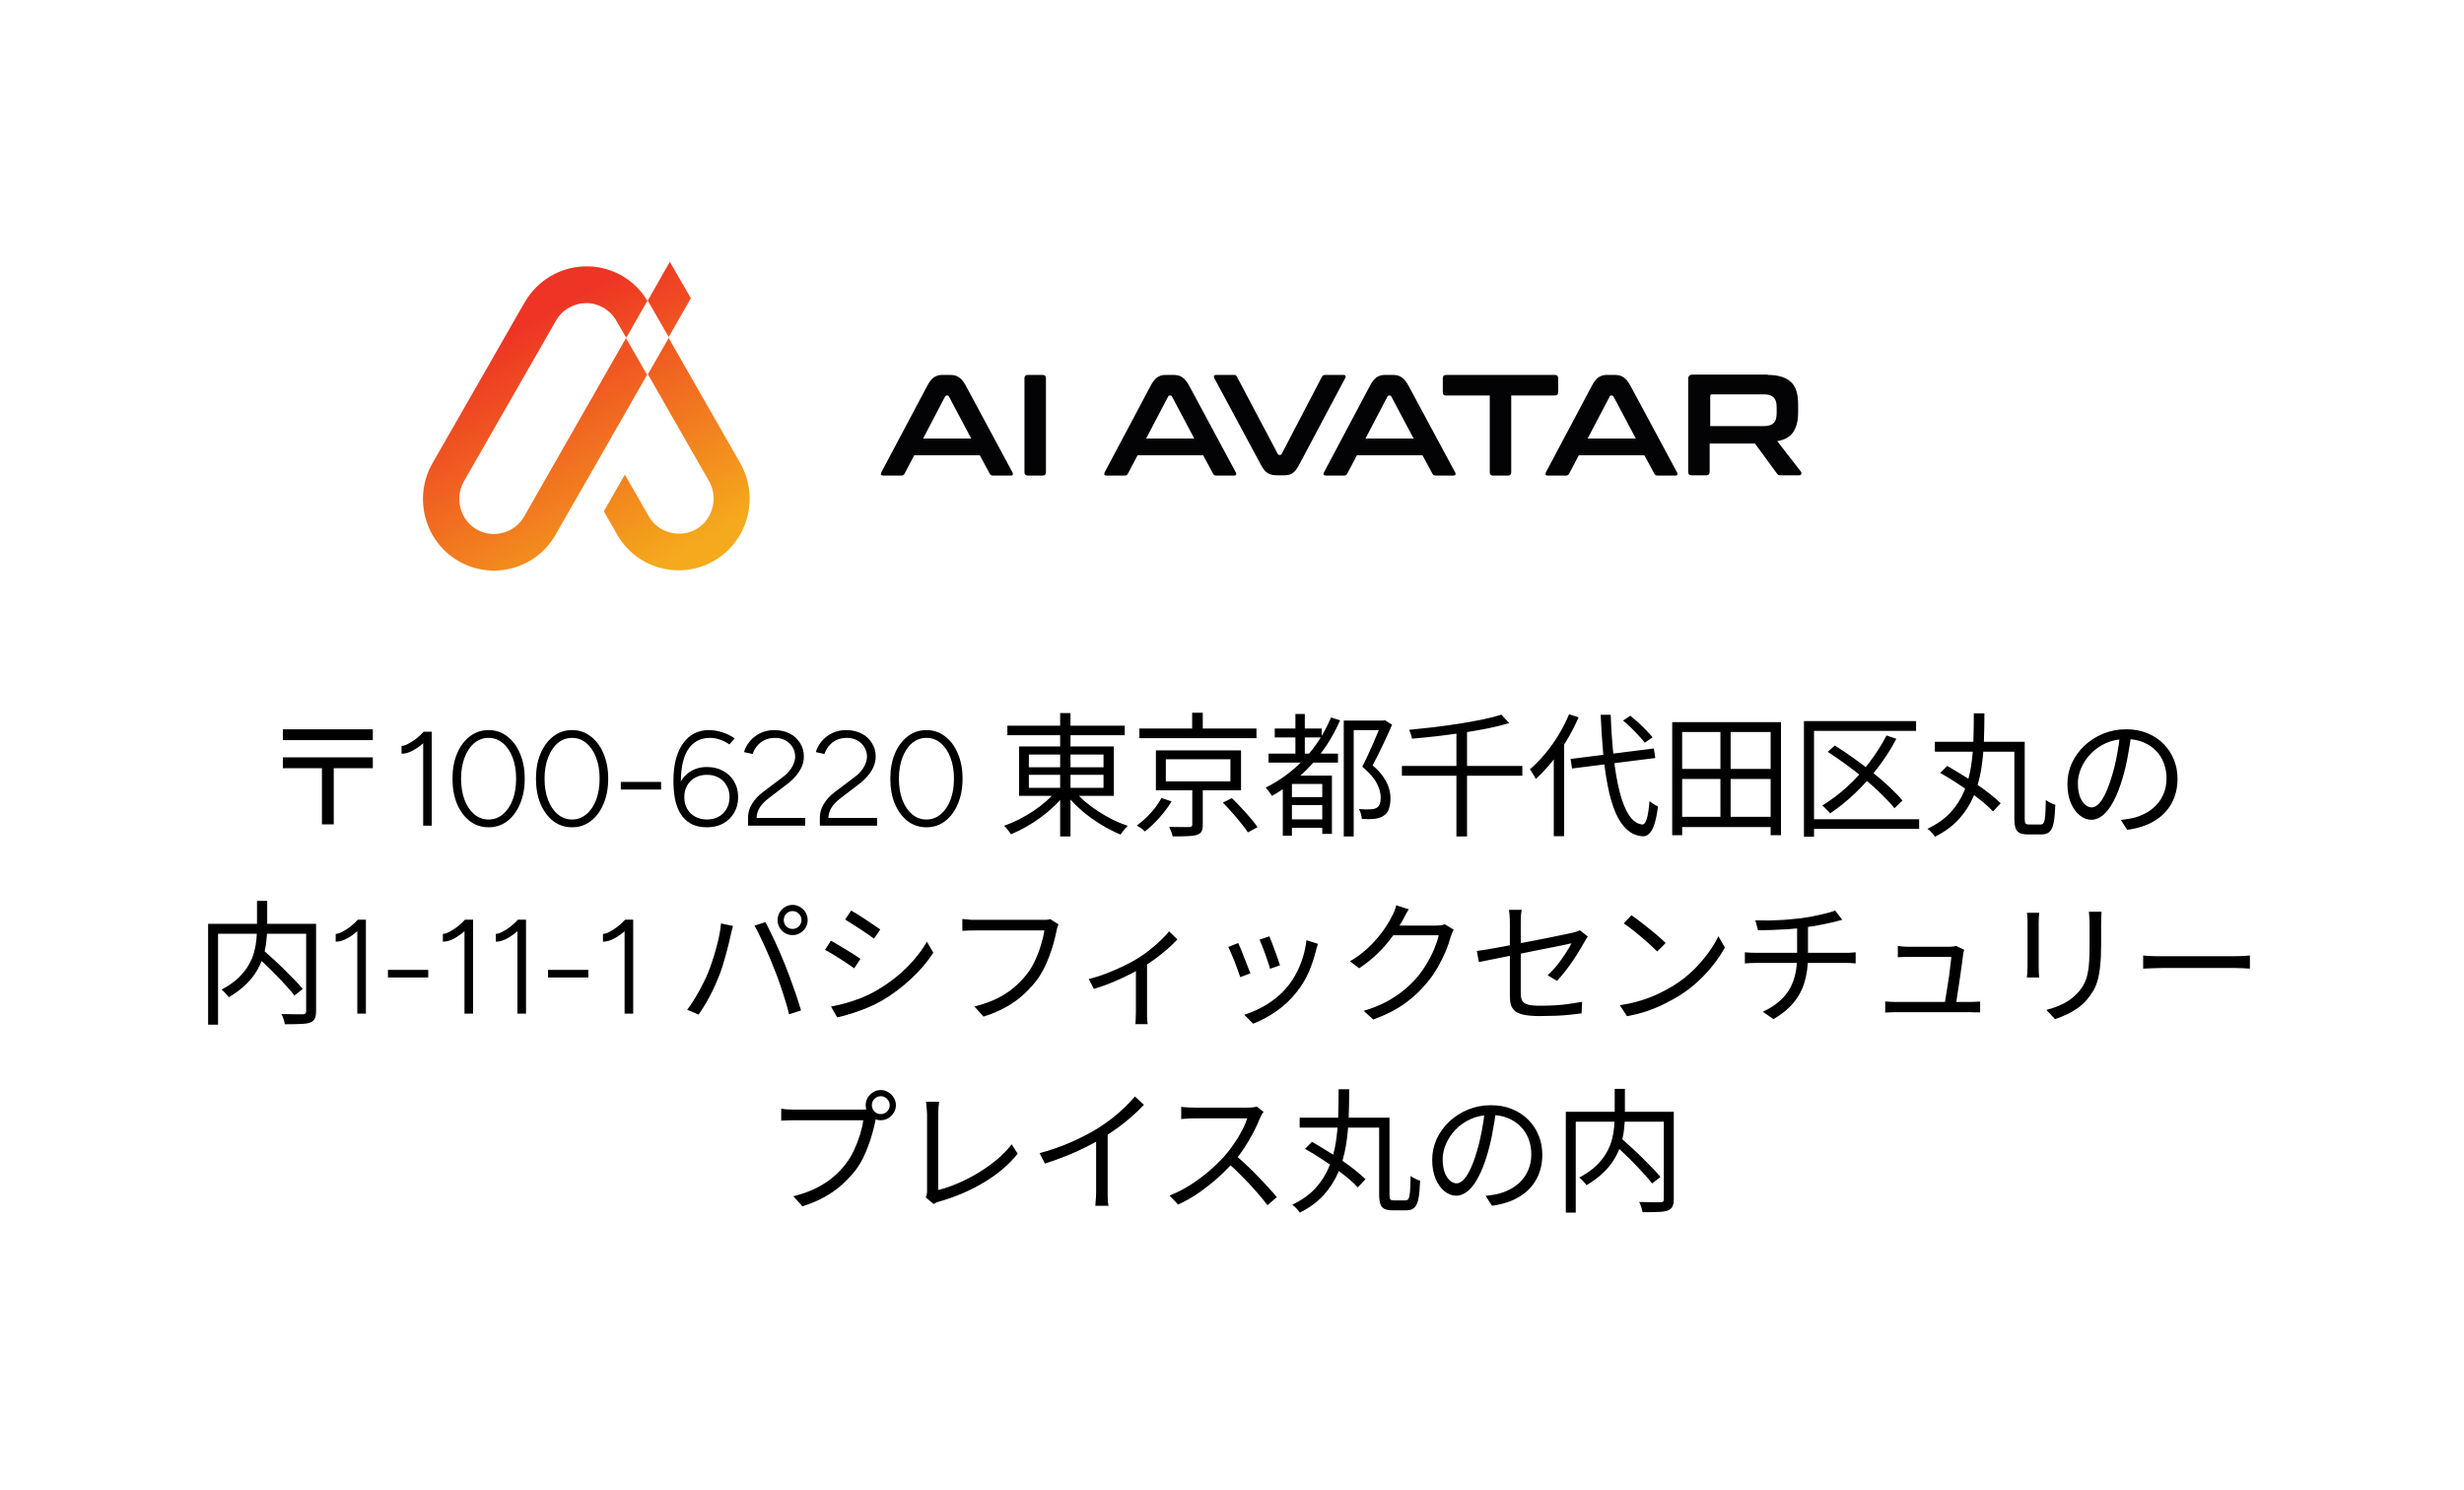 <svg width="367" height="222" viewBox="0 0 367 222" fill="none" xmlns="http://www.w3.org/2000/svg">
<g filter="url(#filter0_d_7058_5310)">
<rect x="15" y="15" width="337" height="192" rx="14.186" fill="white"/>
</g>
<path d="M55.53 108.64V110.26H42.13V108.64H55.53ZM55.53 112.82V114.44H49.71V122.8H47.95V114.44H42.13V112.82H55.53ZM63.03 123V109.68L63.11 109H64.31V123H63.03ZM59.81 112.28V111.12C60.064 111.12 60.384 111.02 60.77 110.82C61.17 110.62 61.577 110.36 61.99 110.04C62.417 109.707 62.79 109.36 63.11 109L63.89 109.94C63.464 110.367 63.017 110.76 62.55 111.12C62.097 111.467 61.637 111.747 61.17 111.96C60.717 112.173 60.264 112.28 59.81 112.28ZM72.774 123.24C71.721 123.24 70.788 122.933 69.974 122.32C69.174 121.693 68.541 120.84 68.074 119.76C67.621 118.667 67.394 117.413 67.394 116C67.394 114.587 67.621 113.34 68.074 112.26C68.541 111.167 69.174 110.313 69.974 109.7C70.788 109.073 71.721 108.76 72.774 108.76C73.828 108.76 74.754 109.073 75.554 109.7C76.368 110.313 77.001 111.167 77.454 112.26C77.921 113.34 78.154 114.587 78.154 116C78.154 117.413 77.921 118.667 77.454 119.76C77.001 120.84 76.368 121.693 75.554 122.32C74.754 122.933 73.828 123.24 72.774 123.24ZM72.774 122.08C73.574 122.08 74.281 121.82 74.894 121.3C75.521 120.78 76.008 120.067 76.354 119.16C76.701 118.24 76.874 117.187 76.874 116C76.874 114.813 76.701 113.767 76.354 112.86C76.008 111.94 75.521 111.22 74.894 110.7C74.281 110.18 73.574 109.92 72.774 109.92C71.974 109.92 71.261 110.18 70.634 110.7C70.021 111.22 69.541 111.94 69.194 112.86C68.848 113.767 68.674 114.813 68.674 116C68.674 117.187 68.848 118.24 69.194 119.16C69.541 120.067 70.021 120.78 70.634 121.3C71.261 121.82 71.974 122.08 72.774 122.08ZM85.209 123.24C84.156 123.24 83.222 122.933 82.409 122.32C81.609 121.693 80.976 120.84 80.509 119.76C80.056 118.667 79.829 117.413 79.829 116C79.829 114.587 80.056 113.34 80.509 112.26C80.976 111.167 81.609 110.313 82.409 109.7C83.222 109.073 84.156 108.76 85.209 108.76C86.262 108.76 87.189 109.073 87.989 109.7C88.802 110.313 89.436 111.167 89.889 112.26C90.356 113.34 90.589 114.587 90.589 116C90.589 117.413 90.356 118.667 89.889 119.76C89.436 120.84 88.802 121.693 87.989 122.32C87.189 122.933 86.262 123.24 85.209 123.24ZM85.209 122.08C86.009 122.08 86.716 121.82 87.329 121.3C87.956 120.78 88.442 120.067 88.789 119.16C89.136 118.24 89.309 117.187 89.309 116C89.309 114.813 89.136 113.767 88.789 112.86C88.442 111.94 87.956 111.22 87.329 110.7C86.716 110.18 86.009 109.92 85.209 109.92C84.409 109.92 83.696 110.18 83.069 110.7C82.456 111.22 81.976 111.94 81.629 112.86C81.282 113.767 81.109 114.813 81.109 116C81.109 117.187 81.282 118.24 81.629 119.16C81.976 120.067 82.456 120.78 83.069 121.3C83.696 121.82 84.409 122.08 85.209 122.08ZM92.464 117.62V116.48H98.464V117.62H92.464ZM105.303 123.24C104.33 123.24 103.516 123.053 102.863 122.68C102.223 122.307 101.71 121.8 101.323 121.16C100.95 120.52 100.683 119.787 100.523 118.96C100.376 118.12 100.303 117.24 100.303 116.32C100.303 115.08 100.43 113.987 100.683 113.04C100.95 112.093 101.316 111.307 101.783 110.68C102.25 110.04 102.803 109.56 103.443 109.24C104.083 108.92 104.79 108.76 105.563 108.76C106.243 108.76 106.923 108.873 107.603 109.1C108.283 109.313 108.89 109.613 109.423 110L108.643 110.9C108.216 110.593 107.75 110.353 107.243 110.18C106.736 110.007 106.243 109.92 105.763 109.92C104.283 109.92 103.163 110.54 102.403 111.78C101.656 113.007 101.33 114.86 101.423 117.34L101.143 117C101.463 116.16 101.99 115.493 102.723 115C103.456 114.507 104.316 114.26 105.303 114.26C106.21 114.26 107.01 114.453 107.703 114.84C108.41 115.213 108.956 115.74 109.343 116.42C109.743 117.087 109.943 117.86 109.943 118.74C109.943 119.62 109.743 120.4 109.343 121.08C108.956 121.76 108.41 122.293 107.703 122.68C107.01 123.053 106.21 123.24 105.303 123.24ZM105.303 122.08C105.956 122.08 106.536 121.94 107.043 121.66C107.55 121.38 107.943 120.987 108.223 120.48C108.516 119.973 108.663 119.393 108.663 118.74C108.663 118.087 108.516 117.513 108.223 117.02C107.943 116.513 107.55 116.12 107.043 115.84C106.536 115.56 105.956 115.42 105.303 115.42C104.65 115.42 104.063 115.56 103.543 115.84C103.036 116.12 102.636 116.513 102.343 117.02C102.063 117.513 101.923 118.087 101.923 118.74C101.923 119.393 102.063 119.973 102.343 120.48C102.636 120.987 103.036 121.38 103.543 121.66C104.063 121.94 104.65 122.08 105.303 122.08ZM111.415 123V121.84C111.415 121.387 111.489 120.947 111.635 120.52C111.795 120.093 112.029 119.68 112.335 119.28C112.642 118.867 113.029 118.473 113.495 118.1L116.695 115.68C117.055 115.413 117.362 115.113 117.615 114.78C117.882 114.447 118.082 114.1 118.215 113.74C118.362 113.38 118.435 113.033 118.435 112.7C118.435 112.193 118.309 111.733 118.055 111.32C117.802 110.893 117.449 110.553 116.995 110.3C116.555 110.047 116.035 109.92 115.435 109.92C114.835 109.92 114.309 110.033 113.855 110.26C113.402 110.487 113.029 110.787 112.735 111.16C112.442 111.52 112.235 111.907 112.115 112.32L110.815 112.04C110.975 111.467 111.262 110.933 111.675 110.44C112.089 109.933 112.609 109.527 113.235 109.22C113.862 108.913 114.555 108.76 115.315 108.76C116.209 108.76 116.982 108.933 117.635 109.28C118.302 109.627 118.815 110.1 119.175 110.7C119.549 111.287 119.735 111.953 119.735 112.7C119.735 113.38 119.549 114.047 119.175 114.7C118.815 115.34 118.262 115.973 117.515 116.6L114.455 118.94C113.869 119.393 113.429 119.86 113.135 120.34C112.842 120.82 112.695 121.32 112.695 121.84H119.935V123H111.415ZM122.112 123V121.84C122.112 121.387 122.185 120.947 122.332 120.52C122.492 120.093 122.725 119.68 123.032 119.28C123.338 118.867 123.725 118.473 124.192 118.1L127.392 115.68C127.752 115.413 128.058 115.113 128.312 114.78C128.578 114.447 128.778 114.1 128.912 113.74C129.058 113.38 129.132 113.033 129.132 112.7C129.132 112.193 129.005 111.733 128.752 111.32C128.498 110.893 128.145 110.553 127.692 110.3C127.252 110.047 126.732 109.92 126.132 109.92C125.532 109.92 125.005 110.033 124.552 110.26C124.098 110.487 123.725 110.787 123.432 111.16C123.138 111.52 122.932 111.907 122.812 112.32L121.512 112.04C121.672 111.467 121.958 110.933 122.372 110.44C122.785 109.933 123.305 109.527 123.932 109.22C124.558 108.913 125.252 108.76 126.012 108.76C126.905 108.76 127.678 108.933 128.332 109.28C128.998 109.627 129.512 110.1 129.872 110.7C130.245 111.287 130.432 111.953 130.432 112.7C130.432 113.38 130.245 114.047 129.872 114.7C129.512 115.34 128.958 115.973 128.212 116.6L125.152 118.94C124.565 119.393 124.125 119.86 123.832 120.34C123.538 120.82 123.392 121.32 123.392 121.84H130.632V123H122.112ZM137.988 123.24C136.935 123.24 136.002 122.933 135.188 122.32C134.388 121.693 133.755 120.84 133.288 119.76C132.835 118.667 132.608 117.413 132.608 116C132.608 114.587 132.835 113.34 133.288 112.26C133.755 111.167 134.388 110.313 135.188 109.7C136.002 109.073 136.935 108.76 137.988 108.76C139.042 108.76 139.968 109.073 140.768 109.7C141.582 110.313 142.215 111.167 142.668 112.26C143.135 113.34 143.368 114.587 143.368 116C143.368 117.413 143.135 118.667 142.668 119.76C142.215 120.84 141.582 121.693 140.768 122.32C139.968 122.933 139.042 123.24 137.988 123.24ZM137.988 122.08C138.788 122.08 139.495 121.82 140.108 121.3C140.735 120.78 141.222 120.067 141.568 119.16C141.915 118.24 142.088 117.187 142.088 116C142.088 114.813 141.915 113.767 141.568 112.86C141.222 111.94 140.735 111.22 140.108 110.7C139.495 110.18 138.788 109.92 137.988 109.92C137.188 109.92 136.475 110.18 135.848 110.7C135.235 111.22 134.755 111.94 134.408 112.86C134.062 113.767 133.888 114.813 133.888 116C133.888 117.187 134.062 118.24 134.408 119.16C134.755 120.067 135.235 120.78 135.848 121.3C136.475 121.82 137.188 122.08 137.988 122.08ZM150.044 108.1H167.524V109.52H150.044V108.1ZM157.904 106.22H159.444V124.6H157.904V106.22ZM157.424 117.66L158.684 118.22C158.217 118.847 157.67 119.46 157.044 120.06C156.417 120.66 155.744 121.227 155.024 121.76C154.317 122.28 153.584 122.753 152.824 123.18C152.064 123.607 151.317 123.973 150.584 124.28C150.504 124.16 150.404 124.02 150.284 123.86C150.164 123.7 150.037 123.54 149.904 123.38C149.784 123.233 149.664 123.113 149.544 123.02C150.264 122.767 150.997 122.453 151.744 122.08C152.504 121.693 153.237 121.267 153.944 120.8C154.65 120.32 155.304 119.813 155.904 119.28C156.504 118.747 157.01 118.207 157.424 117.66ZM159.944 117.68C160.384 118.24 160.904 118.787 161.504 119.32C162.117 119.84 162.784 120.34 163.504 120.82C164.224 121.287 164.964 121.713 165.724 122.1C166.484 122.473 167.23 122.78 167.964 123.02C167.857 123.127 167.737 123.253 167.604 123.4C167.47 123.56 167.344 123.72 167.224 123.88C167.104 124.04 166.997 124.187 166.904 124.32C166.17 124.027 165.417 123.66 164.644 123.22C163.884 122.793 163.137 122.313 162.404 121.78C161.684 121.247 161.01 120.68 160.384 120.08C159.757 119.48 159.204 118.867 158.724 118.24L159.944 117.68ZM153.244 115.42V117.36H164.364V115.42H153.244ZM153.244 112.4V114.3H164.364V112.4H153.244ZM151.784 111.2H165.904V118.56H151.784V111.2ZM169.705 108.52H187.145V109.96H169.705V108.52ZM177.565 106.18H179.145V109.26H177.565V106.18ZM173.645 113.1V116.4H183.265V113.1H173.645ZM172.165 111.78H184.845V117.72H172.165V111.78ZM182.145 119.56L183.485 118.9C183.938 119.34 184.405 119.82 184.885 120.34C185.378 120.86 185.838 121.373 186.265 121.88C186.691 122.373 187.038 122.82 187.305 123.22L185.865 124C185.625 123.6 185.291 123.147 184.865 122.64C184.451 122.12 184.005 121.593 183.525 121.06C183.045 120.513 182.585 120.013 182.145 119.56ZM177.585 117.16H179.145V122.86C179.145 123.3 179.085 123.633 178.965 123.86C178.845 124.087 178.605 124.26 178.245 124.38C177.898 124.487 177.431 124.547 176.845 124.56C176.271 124.587 175.545 124.6 174.665 124.6C174.625 124.387 174.551 124.147 174.445 123.88C174.351 123.627 174.251 123.393 174.145 123.18C174.611 123.193 175.045 123.2 175.445 123.2C175.858 123.2 176.211 123.2 176.505 123.2C176.811 123.2 177.025 123.2 177.145 123.2C177.318 123.187 177.431 123.153 177.485 123.1C177.551 123.047 177.585 122.953 177.585 122.82V117.16ZM172.985 118.88L174.505 119.38C174.198 119.9 173.825 120.433 173.385 120.98C172.958 121.527 172.498 122.047 172.005 122.54C171.525 123.033 171.031 123.473 170.525 123.86C170.378 123.7 170.185 123.533 169.945 123.36C169.705 123.2 169.498 123.073 169.325 122.98C169.818 122.62 170.298 122.213 170.765 121.76C171.231 121.307 171.658 120.833 172.045 120.34C172.431 119.833 172.745 119.347 172.985 118.88ZM189.865 108.52H196.865V109.86H189.865V108.52ZM191.965 122.06H197.585V123.32H191.965V122.06ZM191.965 118.74H197.605V119.94H191.965V118.74ZM188.945 112.26H199.285V113.6H188.945V112.26ZM192.945 106.36H194.345V113.1H192.945V106.36ZM198.245 106.88L199.605 107.3C198.512 109.793 197.092 111.993 195.345 113.9C193.612 115.793 191.645 117.347 189.445 118.56C189.392 118.453 189.305 118.327 189.185 118.18C189.079 118.02 188.965 117.86 188.845 117.7C188.725 117.54 188.612 117.42 188.505 117.34C190.692 116.247 192.619 114.813 194.285 113.04C195.952 111.267 197.272 109.213 198.245 106.88ZM192.425 115.54H197.525V116.78H192.425V124.5H191.065V116.42L191.885 115.54H192.425ZM196.945 115.54H198.385V124.22H196.945V115.54ZM200.145 107.34H206.105V108.76H201.625V124.6H200.145V107.34ZM205.745 107.34H206.025L206.265 107.28L207.345 107.96C206.932 108.92 206.465 109.94 205.945 111.02C205.439 112.087 204.939 113.087 204.445 114.02C205.165 114.633 205.712 115.227 206.085 115.8C206.459 116.36 206.719 116.893 206.865 117.4C207.025 117.907 207.105 118.4 207.105 118.88C207.105 119.507 207.025 120.047 206.865 120.5C206.719 120.953 206.459 121.293 206.085 121.52C205.739 121.76 205.285 121.913 204.725 121.98C204.459 122.007 204.159 122.02 203.825 122.02C203.492 122.02 203.165 122.013 202.845 122C202.832 121.787 202.785 121.54 202.705 121.26C202.639 120.98 202.539 120.733 202.405 120.52C202.739 120.547 203.052 120.567 203.345 120.58C203.639 120.58 203.892 120.573 204.105 120.56C204.292 120.56 204.465 120.54 204.625 120.5C204.785 120.46 204.925 120.407 205.045 120.34C205.272 120.207 205.432 120 205.525 119.72C205.619 119.44 205.659 119.12 205.645 118.76C205.645 118.12 205.452 117.427 205.065 116.68C204.679 115.92 203.959 115.1 202.905 114.22C203.172 113.7 203.439 113.153 203.705 112.58C203.972 111.993 204.232 111.413 204.485 110.84C204.739 110.267 204.972 109.72 205.185 109.2C205.399 108.68 205.585 108.22 205.745 107.82V107.34ZM208.806 114.1H226.746V115.56H208.806V114.1ZM216.926 108.9H218.506V124.6H216.926V108.9ZM223.626 106.46L224.786 107.72C223.853 108 222.806 108.26 221.646 108.5C220.486 108.727 219.266 108.94 217.986 109.14C216.706 109.327 215.413 109.5 214.106 109.66C212.8 109.807 211.533 109.933 210.306 110.04C210.293 109.907 210.26 109.76 210.206 109.6C210.166 109.44 210.113 109.28 210.046 109.12C209.993 108.96 209.94 108.827 209.886 108.72C211.1 108.6 212.346 108.467 213.626 108.32C214.906 108.16 216.16 107.987 217.386 107.8C218.613 107.6 219.76 107.393 220.826 107.18C221.906 106.953 222.84 106.713 223.626 106.46ZM233.927 113.06L246.327 111.5L246.547 112.92L234.147 114.48L233.927 113.06ZM241.747 107.34L242.827 106.62C243.227 106.94 243.64 107.293 244.067 107.68C244.494 108.067 244.887 108.453 245.247 108.84C245.62 109.213 245.92 109.547 246.147 109.84L244.987 110.64C244.76 110.333 244.467 109.993 244.107 109.62C243.76 109.233 243.38 108.84 242.967 108.44C242.554 108.027 242.147 107.66 241.747 107.34ZM233.707 106.4L235.127 106.86C234.62 108.033 234.027 109.18 233.347 110.3C232.68 111.42 231.954 112.473 231.167 113.46C230.38 114.433 229.574 115.293 228.747 116.04C228.694 115.92 228.614 115.767 228.507 115.58C228.4 115.393 228.287 115.213 228.167 115.04C228.06 114.853 227.96 114.707 227.867 114.6C228.64 113.947 229.387 113.187 230.107 112.32C230.84 111.453 231.514 110.513 232.127 109.5C232.74 108.487 233.267 107.453 233.707 106.4ZM231.427 111.74L232.947 110.22L232.967 110.26V124.56H231.427V111.74ZM238.407 106.48H239.907C239.987 108.733 240.134 110.833 240.347 112.78C240.56 114.727 240.854 116.44 241.227 117.92C241.6 119.4 242.067 120.567 242.627 121.42C243.187 122.273 243.84 122.74 244.587 122.82C244.88 122.833 245.114 122.547 245.287 121.96C245.46 121.373 245.594 120.5 245.687 119.34C245.794 119.433 245.927 119.533 246.087 119.64C246.247 119.747 246.407 119.847 246.567 119.94C246.727 120.02 246.854 120.087 246.947 120.14C246.8 121.287 246.614 122.193 246.387 122.86C246.16 123.513 245.9 123.967 245.607 124.22C245.327 124.487 245.007 124.607 244.647 124.58C243.754 124.513 242.974 124.173 242.307 123.56C241.64 122.947 241.074 122.1 240.607 121.02C240.154 119.94 239.78 118.66 239.487 117.18C239.194 115.7 238.96 114.06 238.787 112.26C238.627 110.46 238.5 108.533 238.407 106.48ZM249.868 121.68H264.468V123.2H249.868V121.68ZM249.908 114.54H264.468V116.04H249.908V114.54ZM249.068 107.58H265.268V124.42H263.728V109.04H250.548V124.42H249.068V107.58ZM256.248 108.26H257.768V122.46H256.248V108.26ZM280.989 109.56L282.449 110.06C281.649 111.58 280.722 113.027 279.669 114.4C278.629 115.76 277.509 117.013 276.309 118.16C275.122 119.293 273.889 120.293 272.609 121.16C272.515 121.053 272.395 120.927 272.249 120.78C272.115 120.633 271.969 120.487 271.809 120.34C271.662 120.193 271.529 120.08 271.409 120C272.702 119.213 273.942 118.28 275.129 117.2C276.315 116.12 277.402 114.933 278.389 113.64C279.389 112.333 280.255 110.973 280.989 109.56ZM272.229 112L273.289 111.06C274.195 111.62 275.129 112.247 276.089 112.94C277.062 113.633 278.009 114.347 278.929 115.08C279.849 115.813 280.689 116.54 281.449 117.26C282.209 117.967 282.849 118.633 283.369 119.26L282.169 120.4C281.675 119.773 281.055 119.1 280.309 118.38C279.575 117.647 278.762 116.907 277.869 116.16C276.975 115.4 276.042 114.667 275.069 113.96C274.109 113.253 273.162 112.6 272.229 112ZM268.689 107.42H285.389V108.88H270.189V124.64H268.689V107.42ZM269.649 122.04H285.849V123.48H269.649V122.04ZM293.99 106.26H295.57C295.57 107.66 295.543 109.08 295.49 110.52C295.436 111.947 295.296 113.347 295.07 114.72C294.843 116.08 294.47 117.38 293.95 118.62C293.43 119.847 292.71 120.973 291.79 122C290.87 123.027 289.676 123.907 288.21 124.64C288.09 124.453 287.923 124.247 287.71 124.02C287.496 123.793 287.29 123.607 287.09 123.46C288.49 122.793 289.63 121.987 290.51 121.04C291.39 120.08 292.07 119.02 292.55 117.86C293.03 116.7 293.37 115.48 293.57 114.2C293.77 112.92 293.89 111.607 293.93 110.26C293.97 108.913 293.99 107.58 293.99 106.26ZM288.19 110.5H300.87V111.98H288.19V110.5ZM300.03 110.5H301.57V121.94C301.57 122.313 301.61 122.553 301.69 122.66C301.77 122.767 301.943 122.82 302.21 122.82C302.276 122.82 302.39 122.82 302.55 122.82C302.71 122.82 302.883 122.82 303.07 122.82C303.256 122.82 303.43 122.82 303.59 122.82C303.763 122.82 303.89 122.82 303.97 122.82C304.17 122.82 304.316 122.727 304.41 122.54C304.516 122.34 304.59 121.98 304.63 121.46C304.67 120.94 304.696 120.18 304.71 119.18C304.843 119.273 304.99 119.367 305.15 119.46C305.323 119.553 305.496 119.64 305.67 119.72C305.843 119.787 305.996 119.84 306.13 119.88C306.09 121 306.01 121.88 305.89 122.52C305.77 123.16 305.57 123.613 305.29 123.88C305.023 124.16 304.63 124.3 304.11 124.3C304.043 124.3 303.903 124.3 303.69 124.3C303.49 124.3 303.27 124.3 303.03 124.3C302.803 124.3 302.59 124.3 302.39 124.3C302.19 124.3 302.056 124.3 301.99 124.3C301.496 124.3 301.103 124.227 300.81 124.08C300.53 123.947 300.33 123.707 300.21 123.36C300.09 123.027 300.03 122.547 300.03 121.92V110.5ZM288.99 115.14L290.03 114.1C290.71 114.487 291.423 114.913 292.17 115.38C292.93 115.833 293.676 116.313 294.41 116.82C295.143 117.313 295.816 117.807 296.43 118.3C297.043 118.78 297.563 119.233 297.99 119.66L296.85 120.88C296.45 120.44 295.95 119.973 295.35 119.48C294.75 118.987 294.09 118.48 293.37 117.96C292.65 117.44 291.916 116.94 291.17 116.46C290.423 115.98 289.696 115.54 288.99 115.14ZM317.45 109.34C317.317 110.38 317.144 111.467 316.93 112.6C316.73 113.733 316.47 114.833 316.15 115.9C315.75 117.273 315.304 118.42 314.81 119.34C314.33 120.26 313.81 120.953 313.25 121.42C312.69 121.887 312.104 122.12 311.49 122.12C310.904 122.12 310.337 121.907 309.79 121.48C309.244 121.053 308.797 120.44 308.45 119.64C308.104 118.827 307.93 117.873 307.93 116.78C307.93 115.687 308.15 114.653 308.59 113.68C309.044 112.707 309.664 111.847 310.45 111.1C311.25 110.34 312.184 109.74 313.25 109.3C314.317 108.86 315.457 108.64 316.67 108.64C317.844 108.64 318.897 108.833 319.83 109.22C320.777 109.607 321.584 110.14 322.25 110.82C322.917 111.487 323.43 112.267 323.79 113.16C324.15 114.04 324.33 114.987 324.33 116C324.33 117.4 324.03 118.633 323.43 119.7C322.844 120.767 321.99 121.633 320.87 122.3C319.764 122.967 318.417 123.407 316.83 123.62L315.89 122.14C316.21 122.1 316.517 122.06 316.81 122.02C317.104 121.98 317.37 121.933 317.61 121.88C318.25 121.733 318.87 121.507 319.47 121.2C320.084 120.88 320.63 120.48 321.11 120C321.59 119.507 321.97 118.927 322.25 118.26C322.544 117.58 322.69 116.807 322.69 115.94C322.69 115.127 322.557 114.373 322.29 113.68C322.024 112.973 321.63 112.353 321.11 111.82C320.59 111.287 319.957 110.867 319.21 110.56C318.464 110.253 317.61 110.1 316.65 110.1C315.557 110.1 314.564 110.3 313.67 110.7C312.79 111.1 312.037 111.627 311.41 112.28C310.797 112.92 310.324 113.627 309.99 114.4C309.657 115.16 309.49 115.907 309.49 116.64C309.49 117.48 309.597 118.173 309.81 118.72C310.037 119.253 310.304 119.647 310.61 119.9C310.93 120.153 311.244 120.28 311.55 120.28C311.87 120.28 312.197 120.127 312.53 119.82C312.864 119.5 313.204 118.993 313.55 118.3C313.897 117.593 314.237 116.68 314.57 115.56C314.864 114.6 315.11 113.58 315.31 112.5C315.524 111.42 315.677 110.36 315.77 109.32L317.45 109.34ZM38.059 142.32L39.178 141.5C39.685 141.94 40.218 142.42 40.779 142.94C41.339 143.447 41.885 143.967 42.419 144.5C42.952 145.02 43.452 145.527 43.919 146.02C44.385 146.5 44.779 146.933 45.099 147.32L43.858 148.3C43.552 147.9 43.172 147.453 42.718 146.96C42.279 146.467 41.792 145.947 41.258 145.4C40.739 144.853 40.199 144.32 39.639 143.8C39.092 143.267 38.565 142.773 38.059 142.32ZM38.279 134.2H39.798V138.12C39.798 138.76 39.758 139.433 39.678 140.14C39.612 140.847 39.472 141.567 39.258 142.3C39.059 143.033 38.745 143.767 38.319 144.5C37.905 145.233 37.352 145.94 36.658 146.62C35.965 147.3 35.105 147.947 34.078 148.56C34.012 148.44 33.912 148.313 33.779 148.18C33.658 148.047 33.525 147.907 33.379 147.76C33.245 147.613 33.118 147.5 32.998 147.42C33.998 146.887 34.825 146.313 35.478 145.7C36.132 145.073 36.645 144.433 37.019 143.78C37.405 143.113 37.685 142.453 37.858 141.8C38.032 141.147 38.145 140.507 38.199 139.88C38.252 139.253 38.279 138.66 38.279 138.1V134.2ZM30.998 137.62H46.279V139.1H32.478V152.64H30.998V137.62ZM45.599 137.62H47.078V150.62C47.078 151.113 47.012 151.487 46.879 151.74C46.745 152.007 46.512 152.207 46.178 152.34C45.819 152.46 45.325 152.527 44.699 152.54C44.085 152.567 43.332 152.58 42.438 152.58C42.412 152.433 42.372 152.267 42.319 152.08C42.265 151.907 42.205 151.727 42.139 151.54C42.072 151.353 41.998 151.193 41.919 151.06C42.398 151.073 42.852 151.08 43.279 151.08C43.718 151.093 44.099 151.1 44.419 151.1C44.752 151.1 44.978 151.1 45.099 151.1C45.298 151.087 45.432 151.047 45.498 150.98C45.565 150.9 45.599 150.773 45.599 150.6V137.62ZM53.219 151V137.68L53.299 137H54.499V151H53.219ZM49.999 140.28V139.12C50.253 139.12 50.573 139.02 50.959 138.82C51.359 138.62 51.766 138.36 52.179 138.04C52.606 137.707 52.979 137.36 53.299 137L54.079 137.94C53.653 138.367 53.206 138.76 52.739 139.12C52.286 139.467 51.826 139.747 51.359 139.96C50.906 140.173 50.453 140.28 49.999 140.28ZM57.783 145.62V144.48H63.783V145.62H57.783ZM69.183 151V137.68L69.263 137H70.463V151H69.183ZM65.963 140.28V139.12C66.216 139.12 66.536 139.02 66.922 138.82C67.323 138.62 67.729 138.36 68.142 138.04C68.569 137.707 68.942 137.36 69.263 137L70.043 137.94C69.616 138.367 69.169 138.76 68.703 139.12C68.249 139.467 67.789 139.747 67.323 139.96C66.869 140.173 66.416 140.28 65.963 140.28ZM77.067 151V137.68L77.147 137H78.347V151H77.067ZM73.847 140.28V139.12C74.1 139.12 74.42 139.02 74.806 138.82C75.207 138.62 75.613 138.36 76.026 138.04C76.453 137.707 76.826 137.36 77.147 137L77.927 137.94C77.5 138.367 77.053 138.76 76.587 139.12C76.133 139.467 75.673 139.747 75.207 139.96C74.753 140.173 74.3 140.28 73.847 140.28ZM81.63 145.62V144.48H87.63V145.62H81.63ZM93.03 151V137.68L93.11 137H94.31V151H93.03ZM89.81 140.28V139.12C90.063 139.12 90.383 139.02 90.77 138.82C91.17 138.62 91.576 138.36 91.99 138.04C92.416 137.707 92.79 137.36 93.11 137L93.89 137.94C93.463 138.367 93.016 138.76 92.55 139.12C92.096 139.467 91.636 139.747 91.17 139.96C90.716 140.173 90.263 140.28 89.81 140.28ZM116.734 137.06C116.734 137.42 116.861 137.733 117.114 138C117.368 138.253 117.681 138.38 118.054 138.38C118.414 138.38 118.721 138.253 118.974 138C119.241 137.733 119.374 137.42 119.374 137.06C119.374 136.687 119.241 136.373 118.974 136.12C118.721 135.853 118.414 135.72 118.054 135.72C117.681 135.72 117.368 135.853 117.114 136.12C116.861 136.373 116.734 136.687 116.734 137.06ZM115.814 137.06C115.814 136.647 115.914 136.273 116.114 135.94C116.314 135.593 116.581 135.32 116.914 135.12C117.261 134.907 117.641 134.8 118.054 134.8C118.454 134.8 118.828 134.907 119.174 135.12C119.521 135.32 119.794 135.593 119.994 135.94C120.194 136.273 120.294 136.647 120.294 137.06C120.294 137.473 120.194 137.847 119.994 138.18C119.794 138.513 119.521 138.787 119.174 139C118.828 139.2 118.454 139.3 118.054 139.3C117.641 139.3 117.261 139.2 116.914 139C116.581 138.787 116.314 138.513 116.114 138.18C115.914 137.847 115.814 137.473 115.814 137.06ZM105.434 144.98C105.648 144.46 105.854 143.893 106.054 143.28C106.268 142.667 106.461 142.033 106.634 141.38C106.821 140.713 106.981 140.06 107.114 139.42C107.248 138.767 107.341 138.147 107.394 137.56L109.174 137.94C109.148 138.087 109.108 138.247 109.054 138.42C109.001 138.58 108.954 138.747 108.914 138.92C108.874 139.093 108.841 139.253 108.814 139.4C108.748 139.707 108.654 140.107 108.534 140.6C108.414 141.093 108.274 141.633 108.114 142.22C107.954 142.807 107.781 143.4 107.594 144C107.408 144.587 107.208 145.133 106.994 145.64C106.754 146.253 106.474 146.887 106.154 147.54C105.848 148.18 105.514 148.807 105.154 149.42C104.794 150.033 104.428 150.607 104.054 151.14L102.354 150.42C102.981 149.58 103.561 148.673 104.094 147.7C104.641 146.713 105.088 145.807 105.434 144.98ZM115.274 144.22C115.074 143.7 114.854 143.153 114.614 142.58C114.374 142.007 114.121 141.433 113.854 140.86C113.588 140.273 113.328 139.727 113.074 139.22C112.834 138.7 112.601 138.26 112.374 137.9L113.994 137.36C114.194 137.707 114.414 138.133 114.654 138.64C114.908 139.147 115.168 139.687 115.434 140.26C115.701 140.833 115.961 141.413 116.214 142C116.468 142.587 116.701 143.147 116.914 143.68C117.114 144.173 117.328 144.727 117.554 145.34C117.781 145.94 118.001 146.553 118.214 147.18C118.441 147.793 118.648 148.393 118.834 148.98C119.021 149.553 119.181 150.067 119.314 150.52L117.534 151.1C117.374 150.42 117.168 149.687 116.914 148.9C116.674 148.1 116.414 147.3 116.134 146.5C115.854 145.687 115.568 144.927 115.274 144.22ZM126.775 135.64C127.069 135.8 127.415 136.007 127.815 136.26C128.215 136.513 128.629 136.78 129.055 137.06C129.482 137.34 129.875 137.607 130.235 137.86C130.609 138.1 130.902 138.3 131.115 138.46L130.175 139.82C129.935 139.647 129.635 139.433 129.275 139.18C128.915 138.927 128.529 138.667 128.115 138.4C127.702 138.12 127.295 137.86 126.895 137.62C126.509 137.367 126.169 137.153 125.875 136.98L126.775 135.64ZM123.775 149.94C124.509 149.807 125.262 149.633 126.035 149.42C126.809 149.193 127.575 148.933 128.335 148.64C129.095 148.333 129.809 147.987 130.475 147.6C131.582 146.96 132.609 146.253 133.555 145.48C134.502 144.707 135.355 143.88 136.115 143C136.875 142.12 137.522 141.213 138.055 140.28L139.015 141.92C138.149 143.267 137.049 144.56 135.715 145.8C134.395 147.04 132.935 148.133 131.335 149.08C130.655 149.467 129.915 149.827 129.115 150.16C128.329 150.48 127.549 150.76 126.775 151C126.015 151.24 125.322 151.427 124.695 151.56L123.775 149.94ZM123.755 140.14C124.049 140.287 124.402 140.487 124.815 140.74C125.229 140.98 125.649 141.233 126.075 141.5C126.502 141.753 126.902 142 127.275 142.24C127.649 142.48 127.942 142.68 128.155 142.84L127.235 144.24C126.982 144.053 126.669 143.84 126.295 143.6C125.935 143.347 125.549 143.093 125.135 142.84C124.722 142.573 124.315 142.32 123.915 142.08C123.515 141.84 123.169 141.647 122.875 141.5L123.755 140.14ZM157.656 137.7C157.589 137.847 157.529 138 157.476 138.16C157.436 138.32 157.396 138.5 157.356 138.7C157.249 139.233 157.109 139.82 156.936 140.46C156.763 141.087 156.549 141.74 156.296 142.42C156.056 143.087 155.769 143.74 155.436 144.38C155.116 145.007 154.763 145.573 154.376 146.08C153.763 146.853 153.083 147.58 152.336 148.26C151.589 148.927 150.736 149.527 149.776 150.06C148.816 150.593 147.723 151.053 146.496 151.44L145.136 149.94C146.443 149.607 147.569 149.207 148.516 148.74C149.476 148.26 150.316 147.713 151.036 147.1C151.756 146.487 152.389 145.827 152.936 145.12C153.416 144.52 153.829 143.833 154.176 143.06C154.536 142.287 154.829 141.513 155.056 140.74C155.296 139.953 155.463 139.24 155.556 138.6C155.369 138.6 155.016 138.6 154.496 138.6C153.976 138.6 153.363 138.6 152.656 138.6C151.949 138.6 151.209 138.6 150.436 138.6C149.676 138.6 148.943 138.6 148.236 138.6C147.529 138.6 146.916 138.6 146.396 138.6C145.876 138.6 145.523 138.6 145.336 138.6C144.936 138.6 144.569 138.607 144.236 138.62C143.903 138.633 143.603 138.647 143.336 138.66V136.9C143.523 136.913 143.729 136.933 143.956 136.96C144.183 136.987 144.416 137.007 144.656 137.02C144.896 137.02 145.123 137.02 145.336 137.02C145.496 137.02 145.783 137.02 146.196 137.02C146.609 137.02 147.096 137.02 147.656 137.02C148.229 137.02 148.836 137.02 149.476 137.02C150.129 137.02 150.769 137.02 151.396 137.02C152.036 137.02 152.629 137.02 153.176 137.02C153.736 137.02 154.209 137.02 154.596 137.02C154.983 137.02 155.243 137.02 155.376 137.02C155.523 137.02 155.689 137.02 155.876 137.02C156.063 137.007 156.249 136.973 156.436 136.92L157.656 137.7ZM162.166 145.84C163.046 145.627 163.933 145.347 164.826 145C165.733 144.653 166.58 144.287 167.366 143.9C168.166 143.513 168.833 143.153 169.366 142.82C170.006 142.433 170.62 142.007 171.206 141.54C171.806 141.06 172.36 140.58 172.866 140.1C173.373 139.62 173.793 139.167 174.126 138.74L175.366 139.94C174.993 140.353 174.52 140.813 173.946 141.32C173.386 141.813 172.773 142.307 172.106 142.8C171.44 143.293 170.753 143.753 170.046 144.18C169.633 144.433 169.153 144.7 168.606 144.98C168.06 145.26 167.48 145.54 166.866 145.82C166.253 146.1 165.606 146.373 164.926 146.64C164.26 146.893 163.593 147.12 162.926 147.32L162.166 145.84ZM169.186 143.72L170.846 143.32V150.8C170.846 151 170.846 151.213 170.846 151.44C170.86 151.68 170.873 151.9 170.886 152.1C170.9 152.3 170.92 152.453 170.946 152.56H169.106C169.12 152.453 169.133 152.3 169.146 152.1C169.16 151.9 169.166 151.68 169.166 151.44C169.18 151.213 169.186 151 169.186 150.8V143.72ZM189.067 139.48C189.16 139.68 189.28 139.98 189.427 140.38C189.574 140.767 189.727 141.18 189.887 141.62C190.06 142.06 190.214 142.48 190.347 142.88C190.48 143.267 190.58 143.573 190.647 143.8L189.167 144.32C189.114 144.093 189.02 143.787 188.887 143.4C188.767 143.013 188.627 142.6 188.467 142.16C188.307 141.707 188.147 141.287 187.987 140.9C187.827 140.513 187.7 140.207 187.607 139.98L189.067 139.48ZM196.307 140.6C196.24 140.8 196.18 140.987 196.127 141.16C196.087 141.32 196.047 141.467 196.007 141.6C195.74 142.693 195.38 143.767 194.927 144.82C194.474 145.86 193.887 146.833 193.167 147.74C192.247 148.913 191.207 149.893 190.047 150.68C188.9 151.467 187.767 152.073 186.647 152.5L185.327 151.16C186.1 150.92 186.88 150.6 187.667 150.2C188.467 149.8 189.22 149.32 189.927 148.76C190.647 148.2 191.28 147.58 191.827 146.9C192.307 146.313 192.734 145.653 193.107 144.92C193.494 144.187 193.814 143.407 194.067 142.58C194.32 141.753 194.494 140.913 194.587 140.06L196.307 140.6ZM184.427 140.48C184.534 140.707 184.667 141.013 184.827 141.4C184.987 141.787 185.154 142.213 185.327 142.68C185.514 143.133 185.687 143.573 185.847 144C186.02 144.413 186.154 144.747 186.247 145L184.727 145.56C184.647 145.307 184.527 144.967 184.367 144.54C184.22 144.1 184.054 143.647 183.867 143.18C183.68 142.713 183.5 142.287 183.327 141.9C183.167 141.513 183.04 141.233 182.947 141.06L184.427 140.48ZM216.528 138.5C216.435 138.633 216.348 138.807 216.268 139.02C216.188 139.22 216.121 139.4 216.068 139.56C215.895 140.227 215.641 140.96 215.308 141.76C214.975 142.547 214.575 143.347 214.108 144.16C213.641 144.96 213.108 145.72 212.508 146.44C211.601 147.547 210.515 148.56 209.248 149.48C207.995 150.387 206.428 151.187 204.548 151.88L203.108 150.58C204.335 150.22 205.435 149.787 206.408 149.28C207.381 148.76 208.255 148.187 209.028 147.56C209.801 146.933 210.488 146.267 211.088 145.56C211.608 144.947 212.081 144.273 212.508 143.54C212.948 142.807 213.321 142.073 213.628 141.34C213.935 140.593 214.155 139.92 214.288 139.32H206.868L207.508 137.88C207.668 137.88 207.968 137.88 208.408 137.88C208.848 137.88 209.348 137.88 209.908 137.88C210.481 137.88 211.048 137.88 211.608 137.88C212.168 137.88 212.655 137.88 213.068 137.88C213.495 137.88 213.768 137.88 213.888 137.88C214.155 137.88 214.401 137.867 214.628 137.84C214.855 137.8 215.041 137.747 215.188 137.68L216.528 138.5ZM209.828 135.46C209.655 135.727 209.488 136.013 209.328 136.32C209.168 136.613 209.041 136.853 208.948 137.04C208.548 137.773 208.048 138.567 207.448 139.42C206.848 140.26 206.135 141.093 205.308 141.92C204.481 142.747 203.528 143.52 202.448 144.24L201.068 143.2C201.935 142.693 202.708 142.14 203.388 141.54C204.068 140.94 204.661 140.333 205.168 139.72C205.688 139.107 206.128 138.52 206.488 137.96C206.848 137.4 207.135 136.893 207.348 136.44C207.455 136.267 207.568 136.027 207.688 135.72C207.821 135.4 207.915 135.113 207.968 134.86L209.828 135.46ZM224.889 148.42C224.889 148.127 224.889 147.7 224.889 147.14C224.889 146.567 224.889 145.927 224.889 145.22C224.889 144.513 224.889 143.78 224.889 143.02C224.889 142.26 224.889 141.52 224.889 140.8C224.889 140.067 224.889 139.407 224.889 138.82C224.889 138.22 224.889 137.74 224.889 137.38C224.889 137.18 224.882 136.98 224.869 136.78C224.869 136.567 224.855 136.36 224.829 136.16C224.815 135.947 224.789 135.74 224.749 135.54H226.649C226.595 135.833 226.555 136.14 226.529 136.46C226.515 136.78 226.509 137.087 226.509 137.38C226.509 137.727 226.509 138.187 226.509 138.76C226.509 139.32 226.509 139.947 226.509 140.64C226.509 141.32 226.509 142.02 226.509 142.74C226.509 143.46 226.509 144.16 226.509 144.84C226.509 145.52 226.509 146.133 226.509 146.68C226.509 147.227 226.509 147.667 226.509 148C226.509 148.453 226.582 148.813 226.729 149.08C226.889 149.347 227.175 149.54 227.589 149.66C228.002 149.767 228.609 149.82 229.409 149.82C230.182 149.82 230.915 149.8 231.609 149.76C232.302 149.72 232.982 149.653 233.649 149.56C234.315 149.467 234.982 149.36 235.649 149.24L235.569 150.96C234.982 151.04 234.362 151.113 233.709 151.18C233.055 151.247 232.362 151.293 231.629 151.32C230.909 151.347 230.129 151.36 229.289 151.36C228.369 151.36 227.615 151.3 227.029 151.18C226.442 151.06 225.995 150.88 225.689 150.64C225.382 150.387 225.169 150.08 225.049 149.72C224.942 149.347 224.889 148.913 224.889 148.42ZM236.489 139.5C236.422 139.593 236.342 139.72 236.249 139.88C236.155 140.027 236.075 140.167 236.009 140.3C235.769 140.713 235.495 141.173 235.189 141.68C234.895 142.173 234.569 142.687 234.209 143.22C233.849 143.74 233.469 144.253 233.069 144.76C232.682 145.253 232.295 145.707 231.909 146.12L230.509 145.28C231.015 144.827 231.502 144.307 231.969 143.72C232.435 143.12 232.849 142.54 233.209 141.98C233.582 141.407 233.869 140.92 234.069 140.52C233.989 140.533 233.715 140.593 233.249 140.7C232.795 140.793 232.215 140.913 231.509 141.06C230.802 141.193 230.015 141.347 229.149 141.52C228.282 141.693 227.402 141.873 226.509 142.06C225.615 142.233 224.755 142.407 223.929 142.58C223.115 142.74 222.389 142.887 221.749 143.02C221.109 143.153 220.615 143.253 220.269 143.32L219.969 141.66C220.329 141.607 220.829 141.533 221.469 141.44C222.109 141.333 222.829 141.207 223.629 141.06C224.442 140.9 225.289 140.733 226.169 140.56C227.062 140.387 227.935 140.22 228.789 140.06C229.655 139.887 230.462 139.727 231.209 139.58C231.955 139.42 232.595 139.287 233.129 139.18C233.662 139.06 234.035 138.98 234.249 138.94C234.462 138.887 234.662 138.833 234.849 138.78C235.049 138.713 235.202 138.647 235.309 138.58L236.489 139.5ZM242.99 136.34C243.35 136.58 243.763 136.88 244.23 137.24C244.696 137.587 245.17 137.96 245.65 138.36C246.143 138.747 246.603 139.127 247.03 139.5C247.456 139.873 247.81 140.2 248.09 140.48L246.83 141.74C246.576 141.487 246.25 141.173 245.85 140.8C245.45 140.427 245.01 140.04 244.53 139.64C244.05 139.227 243.576 138.84 243.11 138.48C242.643 138.107 242.223 137.8 241.85 137.56L242.99 136.34ZM241.27 149.74C242.443 149.567 243.51 149.327 244.47 149.02C245.443 148.713 246.33 148.367 247.13 147.98C247.93 147.593 248.643 147.207 249.27 146.82C250.296 146.18 251.243 145.447 252.11 144.62C252.976 143.78 253.736 142.913 254.39 142.02C255.043 141.127 255.563 140.273 255.95 139.46L256.91 141.16C256.456 141.987 255.896 142.827 255.23 143.68C254.563 144.533 253.81 145.353 252.97 146.14C252.13 146.927 251.203 147.64 250.19 148.28C249.523 148.693 248.79 149.1 247.99 149.5C247.203 149.9 246.336 150.267 245.39 150.6C244.456 150.92 243.436 151.18 242.33 151.38L241.27 149.74ZM261.45 137.1C261.957 137.113 262.597 137.12 263.37 137.12C264.157 137.107 264.977 137.073 265.83 137.02C266.684 136.953 267.464 136.88 268.17 136.8C268.624 136.733 269.097 136.66 269.59 136.58C270.097 136.487 270.584 136.387 271.05 136.28C271.53 136.173 271.97 136.067 272.37 135.96C272.77 135.853 273.09 135.747 273.33 135.64L274.39 137.02C274.164 137.073 273.957 137.127 273.77 137.18C273.584 137.233 273.417 137.28 273.27 137.32C272.884 137.413 272.43 137.513 271.91 137.62C271.404 137.727 270.864 137.833 270.29 137.94C269.73 138.033 269.177 138.113 268.63 138.18C267.897 138.287 267.117 138.367 266.29 138.42C265.477 138.473 264.684 138.513 263.91 138.54C263.137 138.553 262.45 138.567 261.85 138.58L261.45 137.1ZM262.57 150.72C263.717 150.187 264.664 149.547 265.41 148.8C266.17 148.053 266.737 147.16 267.11 146.12C267.484 145.08 267.67 143.873 267.67 142.5C267.67 142.5 267.67 142.313 267.67 141.94C267.67 141.553 267.67 141.027 267.67 140.36C267.67 139.68 267.67 138.88 267.67 137.96L269.29 137.74C269.29 138.06 269.29 138.427 269.29 138.84C269.29 139.24 269.29 139.66 269.29 140.1C269.29 140.527 269.29 140.92 269.29 141.28C269.29 141.64 269.29 141.933 269.29 142.16C269.29 142.373 269.29 142.48 269.29 142.48C269.29 143.893 269.117 145.173 268.77 146.32C268.437 147.453 267.89 148.473 267.13 149.38C266.384 150.287 265.39 151.1 264.15 151.82L262.57 150.72ZM259.89 141.86C260.117 141.873 260.39 141.893 260.71 141.92C261.03 141.933 261.344 141.94 261.65 141.94C261.837 141.94 262.19 141.94 262.71 141.94C263.23 141.94 263.857 141.94 264.59 141.94C265.337 141.94 266.13 141.94 266.97 141.94C267.824 141.94 268.67 141.94 269.51 141.94C270.364 141.94 271.157 141.94 271.89 141.94C272.624 141.94 273.25 141.94 273.77 141.94C274.29 141.94 274.637 141.94 274.81 141.94C274.957 141.94 275.124 141.94 275.31 141.94C275.51 141.927 275.704 141.913 275.89 141.9C276.09 141.887 276.257 141.873 276.39 141.86V143.52C276.177 143.493 275.93 143.473 275.65 143.46C275.37 143.447 275.104 143.44 274.85 143.44C274.677 143.44 274.33 143.44 273.81 143.44C273.304 143.44 272.677 143.44 271.93 143.44C271.197 143.44 270.404 143.44 269.55 143.44C268.71 143.44 267.864 143.44 267.01 143.44C266.157 143.44 265.357 143.44 264.61 143.44C263.864 143.44 263.23 143.44 262.71 143.44C262.204 143.44 261.864 143.44 261.69 143.44C261.37 143.44 261.05 143.447 260.73 143.46C260.424 143.473 260.144 143.493 259.89 143.52V141.86ZM292.551 141.48C292.525 141.573 292.498 141.68 292.471 141.8C292.445 141.92 292.425 142.02 292.411 142.1C292.385 142.407 292.331 142.82 292.251 143.34C292.185 143.86 292.105 144.433 292.011 145.06C291.918 145.687 291.825 146.313 291.731 146.94C291.638 147.553 291.551 148.12 291.471 148.64C291.405 149.147 291.345 149.54 291.291 149.82H289.591C289.645 149.593 289.705 149.247 289.771 148.78C289.851 148.3 289.938 147.76 290.031 147.16C290.138 146.56 290.231 145.96 290.311 145.36C290.391 144.747 290.458 144.193 290.511 143.7C290.578 143.193 290.618 142.807 290.631 142.54C290.378 142.54 290.018 142.54 289.551 142.54C289.085 142.54 288.571 142.54 288.011 142.54C287.465 142.54 286.925 142.54 286.391 142.54C285.858 142.54 285.398 142.54 285.011 142.54C284.638 142.54 284.391 142.54 284.271 142.54C283.978 142.54 283.698 142.547 283.431 142.56C283.178 142.573 282.925 142.587 282.671 142.6V140.92C282.831 140.947 282.998 140.967 283.171 140.98C283.358 140.993 283.545 141.007 283.731 141.02C283.918 141.033 284.091 141.04 284.251 141.04C284.411 141.04 284.685 141.04 285.071 141.04C285.458 141.04 285.898 141.04 286.391 141.04C286.898 141.04 287.411 141.04 287.931 141.04C288.451 141.04 288.925 141.04 289.351 141.04C289.791 141.04 290.118 141.04 290.331 141.04C290.451 141.04 290.571 141.033 290.691 141.02C290.825 141.007 290.951 140.993 291.071 140.98C291.191 140.953 291.278 140.927 291.331 140.9L292.551 141.48ZM280.791 149.18C281.031 149.193 281.291 149.213 281.571 149.24C281.851 149.253 282.145 149.26 282.451 149.26C282.625 149.26 282.985 149.26 283.531 149.26C284.091 149.26 284.751 149.26 285.511 149.26C286.271 149.26 287.065 149.26 287.891 149.26C288.731 149.26 289.531 149.26 290.291 149.26C291.065 149.26 291.725 149.26 292.271 149.26C292.818 149.26 293.178 149.26 293.351 149.26C293.565 149.26 293.825 149.253 294.131 149.24C294.451 149.227 294.718 149.213 294.931 149.2V150.82C294.811 150.807 294.658 150.8 294.471 150.8C294.285 150.8 294.098 150.8 293.911 150.8C293.725 150.787 293.558 150.78 293.411 150.78C293.225 150.78 292.851 150.78 292.291 150.78C291.731 150.78 291.065 150.78 290.291 150.78C289.518 150.78 288.711 150.78 287.871 150.78C287.031 150.78 286.231 150.78 285.471 150.78C284.711 150.78 284.058 150.78 283.511 150.78C282.965 150.78 282.611 150.78 282.451 150.78C282.145 150.78 281.865 150.787 281.611 150.8C281.358 150.8 281.085 150.813 280.791 150.84V149.18ZM313.012 135.82C312.999 136.073 312.985 136.347 312.972 136.64C312.959 136.92 312.952 137.227 312.952 137.56C312.952 137.827 312.952 138.167 312.952 138.58C312.952 138.993 312.952 139.407 312.952 139.82C312.952 140.22 312.952 140.547 312.952 140.8C312.952 142 312.905 143.02 312.812 143.86C312.732 144.7 312.605 145.42 312.432 146.02C312.272 146.607 312.059 147.127 311.792 147.58C311.525 148.033 311.212 148.473 310.852 148.9C310.425 149.407 309.932 149.853 309.372 150.24C308.825 150.613 308.265 150.927 307.692 151.18C307.119 151.447 306.585 151.66 306.092 151.82L304.792 150.44C305.712 150.213 306.579 149.893 307.392 149.48C308.219 149.053 308.945 148.487 309.572 147.78C309.932 147.367 310.219 146.947 310.432 146.52C310.659 146.08 310.825 145.593 310.932 145.06C311.052 144.527 311.132 143.907 311.172 143.2C311.212 142.493 311.232 141.667 311.232 140.72C311.232 140.453 311.232 140.12 311.232 139.72C311.232 139.32 311.232 138.92 311.232 138.52C311.232 138.107 311.232 137.787 311.232 137.56C311.232 137.227 311.219 136.92 311.192 136.64C311.179 136.347 311.159 136.073 311.132 135.82H313.012ZM303.732 135.98C303.719 136.167 303.699 136.393 303.672 136.66C303.659 136.927 303.652 137.18 303.652 137.42C303.652 137.513 303.652 137.727 303.652 138.06C303.652 138.38 303.652 138.767 303.652 139.22C303.652 139.673 303.652 140.153 303.652 140.66C303.652 141.167 303.652 141.66 303.652 142.14C303.652 142.607 303.652 143.013 303.652 143.36C303.652 143.707 303.652 143.953 303.652 144.1C303.652 144.353 303.659 144.627 303.672 144.92C303.699 145.2 303.719 145.433 303.732 145.62H301.892C301.919 145.46 301.939 145.24 301.952 144.96C301.979 144.667 301.992 144.373 301.992 144.08C301.992 143.947 301.992 143.707 301.992 143.36C301.992 143 301.992 142.587 301.992 142.12C301.992 141.653 301.992 141.167 301.992 140.66C301.992 140.153 301.992 139.673 301.992 139.22C301.992 138.767 301.992 138.38 301.992 138.06C301.992 137.727 301.992 137.513 301.992 137.42C301.992 137.247 301.985 137.013 301.972 136.72C301.959 136.413 301.939 136.167 301.912 135.98H303.732ZM319.213 142.34C319.413 142.353 319.66 142.373 319.953 142.4C320.246 142.413 320.566 142.427 320.913 142.44C321.273 142.44 321.633 142.44 321.993 142.44C322.206 142.44 322.533 142.44 322.973 142.44C323.426 142.44 323.953 142.44 324.553 142.44C325.153 142.44 325.786 142.44 326.453 142.44C327.133 142.44 327.806 142.44 328.473 142.44C329.153 142.44 329.793 142.44 330.393 142.44C331.006 142.44 331.533 142.44 331.973 142.44C332.413 142.44 332.74 142.44 332.953 142.44C333.46 142.44 333.893 142.427 334.253 142.4C334.613 142.373 334.9 142.353 335.113 142.34V144.3C334.913 144.287 334.613 144.267 334.213 144.24C333.826 144.213 333.413 144.2 332.973 144.2C332.76 144.2 332.426 144.2 331.973 144.2C331.52 144.2 330.993 144.2 330.393 144.2C329.806 144.2 329.173 144.2 328.493 144.2C327.813 144.2 327.133 144.2 326.453 144.2C325.786 144.2 325.153 144.2 324.553 144.2C323.966 144.2 323.446 144.2 322.993 144.2C322.54 144.2 322.206 144.2 321.993 144.2C321.446 144.2 320.926 144.213 320.433 144.24C319.94 144.253 319.533 144.273 319.213 144.3V142.34ZM129.86 164.64C129.86 165 129.987 165.313 130.24 165.58C130.507 165.833 130.82 165.96 131.18 165.96C131.554 165.96 131.867 165.833 132.12 165.58C132.387 165.313 132.52 165 132.52 164.64C132.52 164.267 132.387 163.953 132.12 163.7C131.867 163.433 131.554 163.3 131.18 163.3C130.82 163.3 130.507 163.433 130.24 163.7C129.987 163.953 129.86 164.267 129.86 164.64ZM128.94 164.64C128.94 164.227 129.04 163.853 129.24 163.52C129.454 163.173 129.727 162.9 130.06 162.7C130.394 162.487 130.767 162.38 131.18 162.38C131.594 162.38 131.967 162.487 132.3 162.7C132.647 162.9 132.92 163.173 133.12 163.52C133.334 163.853 133.44 164.227 133.44 164.64C133.44 165.053 133.334 165.427 133.12 165.76C132.92 166.093 132.647 166.367 132.3 166.58C131.967 166.78 131.594 166.88 131.18 166.88C130.767 166.88 130.394 166.78 130.06 166.58C129.727 166.367 129.454 166.093 129.24 165.76C129.04 165.427 128.94 165.053 128.94 164.64ZM130.68 165.98C130.614 166.113 130.554 166.267 130.5 166.44C130.46 166.6 130.42 166.78 130.38 166.98C130.274 167.5 130.134 168.08 129.96 168.72C129.787 169.36 129.574 170.02 129.32 170.7C129.08 171.367 128.8 172.013 128.48 172.64C128.16 173.267 127.8 173.84 127.4 174.36C126.787 175.133 126.107 175.853 125.36 176.52C124.614 177.187 123.76 177.787 122.8 178.32C121.84 178.853 120.747 179.313 119.52 179.7L118.16 178.2C119.467 177.88 120.594 177.48 121.54 177C122.5 176.52 123.34 175.98 124.06 175.38C124.78 174.767 125.414 174.107 125.96 173.4C126.44 172.787 126.854 172.1 127.2 171.34C127.56 170.567 127.86 169.793 128.1 169.02C128.34 168.233 128.5 167.52 128.58 166.88C128.394 166.88 128.04 166.88 127.52 166.88C127 166.88 126.387 166.88 125.68 166.88C124.974 166.88 124.234 166.88 123.46 166.88C122.7 166.88 121.967 166.88 121.26 166.88C120.554 166.88 119.94 166.88 119.42 166.88C118.9 166.88 118.547 166.88 118.36 166.88C117.96 166.88 117.594 166.887 117.26 166.9C116.927 166.913 116.627 166.927 116.36 166.94V165.16C116.547 165.187 116.754 165.213 116.98 165.24C117.207 165.253 117.44 165.267 117.68 165.28C117.92 165.293 118.147 165.3 118.36 165.3C118.52 165.3 118.807 165.3 119.22 165.3C119.634 165.3 120.12 165.3 120.68 165.3C121.254 165.3 121.86 165.3 122.5 165.3C123.154 165.3 123.794 165.3 124.42 165.3C125.06 165.3 125.654 165.3 126.2 165.3C126.76 165.3 127.234 165.3 127.62 165.3C128.007 165.3 128.267 165.3 128.4 165.3C128.547 165.3 128.714 165.293 128.9 165.28C129.087 165.267 129.274 165.24 129.46 165.2L130.68 165.98ZM137.881 178.36C137.961 178.2 138.014 178.047 138.041 177.9C138.068 177.753 138.081 177.58 138.081 177.38C138.081 177.18 138.081 176.807 138.081 176.26C138.081 175.713 138.081 175.06 138.081 174.3C138.081 173.54 138.081 172.747 138.081 171.92C138.081 171.08 138.081 170.267 138.081 169.48C138.081 168.68 138.081 167.973 138.081 167.36C138.081 166.733 138.081 166.26 138.081 165.94C138.081 165.767 138.068 165.56 138.041 165.32C138.028 165.08 138.008 164.853 137.981 164.64C137.968 164.427 137.941 164.253 137.901 164.12H139.881C139.841 164.36 139.808 164.653 139.781 165C139.754 165.333 139.741 165.647 139.741 165.94C139.741 166.207 139.741 166.593 139.741 167.1C139.741 167.607 139.741 168.187 139.741 168.84C139.741 169.48 139.741 170.16 139.741 170.88C139.741 171.6 139.741 172.307 139.741 173C139.741 173.693 139.741 174.34 139.741 174.94C139.741 175.527 139.741 176.027 139.741 176.44C139.741 176.853 139.741 177.133 139.741 177.28C140.701 177.04 141.688 176.7 142.701 176.26C143.728 175.82 144.728 175.307 145.701 174.72C146.688 174.12 147.608 173.467 148.461 172.76C149.328 172.04 150.068 171.273 150.681 170.46L151.581 171.86C150.288 173.473 148.634 174.887 146.621 176.1C144.621 177.313 142.374 178.28 139.881 179C139.774 179.027 139.648 179.067 139.501 179.12C139.354 179.187 139.201 179.267 139.041 179.36L137.881 178.36ZM154.842 171.78C156.575 171.313 158.189 170.747 159.682 170.08C161.175 169.413 162.475 168.733 163.582 168.04C164.275 167.6 164.949 167.127 165.602 166.62C166.269 166.1 166.895 165.56 167.482 165C168.069 164.44 168.589 163.887 169.042 163.34L170.382 164.58C169.822 165.18 169.215 165.767 168.562 166.34C167.909 166.913 167.215 167.467 166.482 168C165.762 168.52 165.009 169.027 164.222 169.52C163.489 169.96 162.662 170.413 161.742 170.88C160.822 171.347 159.842 171.787 158.802 172.2C157.762 172.613 156.709 172.993 155.642 173.34L154.842 171.78ZM163.262 168.88L164.982 168.36V177.48C164.982 177.733 164.982 178 164.982 178.28C164.995 178.56 165.009 178.82 165.022 179.06C165.049 179.3 165.075 179.487 165.102 179.62H163.142C163.155 179.487 163.169 179.3 163.182 179.06C163.209 178.82 163.229 178.56 163.242 178.28C163.255 178 163.262 177.733 163.262 177.48V168.88ZM188.197 165.62C188.131 165.7 188.044 165.833 187.937 166.02C187.844 166.193 187.764 166.353 187.697 166.5C187.444 167.153 187.111 167.88 186.697 168.68C186.284 169.467 185.824 170.247 185.317 171.02C184.811 171.793 184.277 172.493 183.717 173.12C182.984 173.947 182.177 174.753 181.297 175.54C180.417 176.313 179.491 177.04 178.517 177.72C177.544 178.387 176.531 178.96 175.477 179.44L174.197 178.1C175.277 177.673 176.311 177.147 177.297 176.52C178.297 175.88 179.231 175.187 180.097 174.44C180.977 173.68 181.757 172.92 182.437 172.16C182.891 171.64 183.337 171.06 183.777 170.42C184.231 169.767 184.631 169.107 184.977 168.44C185.337 167.76 185.597 167.147 185.757 166.6C185.651 166.6 185.397 166.6 184.997 166.6C184.597 166.6 184.124 166.6 183.577 166.6C183.031 166.6 182.457 166.6 181.857 166.6C181.257 166.6 180.684 166.6 180.137 166.6C179.591 166.6 179.117 166.6 178.717 166.6C178.331 166.6 178.077 166.6 177.957 166.6C177.731 166.6 177.471 166.607 177.177 166.62C176.897 166.633 176.637 166.647 176.397 166.66C176.171 166.673 176.017 166.687 175.937 166.7V164.88C176.031 164.893 176.197 164.913 176.437 164.94C176.691 164.953 176.957 164.967 177.237 164.98C177.517 164.993 177.757 165 177.957 165C178.104 165 178.371 165 178.757 165C179.144 165 179.604 165 180.137 165C180.684 165 181.251 165 181.837 165C182.424 165 182.984 165 183.517 165C184.064 165 184.531 165 184.917 165C185.304 165 185.557 165 185.677 165C186.011 165 186.304 164.987 186.557 164.96C186.824 164.933 187.031 164.893 187.177 164.84L188.197 165.62ZM183.977 172.06C184.524 172.513 185.084 173.013 185.657 173.56C186.244 174.107 186.817 174.673 187.377 175.26C187.937 175.833 188.457 176.387 188.937 176.92C189.417 177.44 189.831 177.913 190.177 178.34L188.777 179.54C188.311 178.9 187.751 178.213 187.097 177.48C186.444 176.733 185.751 175.993 185.017 175.26C184.297 174.513 183.571 173.827 182.837 173.2L183.977 172.06ZM199.378 162.26H200.958C200.958 163.66 200.931 165.08 200.878 166.52C200.825 167.947 200.685 169.347 200.458 170.72C200.231 172.08 199.858 173.38 199.338 174.62C198.818 175.847 198.098 176.973 197.178 178C196.258 179.027 195.065 179.907 193.598 180.64C193.478 180.453 193.311 180.247 193.098 180.02C192.885 179.793 192.678 179.607 192.478 179.46C193.878 178.793 195.018 177.987 195.898 177.04C196.778 176.08 197.458 175.02 197.938 173.86C198.418 172.7 198.758 171.48 198.958 170.2C199.158 168.92 199.278 167.607 199.318 166.26C199.358 164.913 199.378 163.58 199.378 162.26ZM193.578 166.5H206.258V167.98H193.578V166.5ZM205.418 166.5H206.958V177.94C206.958 178.313 206.998 178.553 207.078 178.66C207.158 178.767 207.331 178.82 207.598 178.82C207.665 178.82 207.778 178.82 207.938 178.82C208.098 178.82 208.271 178.82 208.458 178.82C208.645 178.82 208.818 178.82 208.978 178.82C209.151 178.82 209.278 178.82 209.358 178.82C209.558 178.82 209.705 178.727 209.798 178.54C209.905 178.34 209.978 177.98 210.018 177.46C210.058 176.94 210.085 176.18 210.098 175.18C210.231 175.273 210.378 175.367 210.538 175.46C210.711 175.553 210.885 175.64 211.058 175.72C211.231 175.787 211.385 175.84 211.518 175.88C211.478 177 211.398 177.88 211.278 178.52C211.158 179.16 210.958 179.613 210.678 179.88C210.411 180.16 210.018 180.3 209.498 180.3C209.431 180.3 209.291 180.3 209.078 180.3C208.878 180.3 208.658 180.3 208.418 180.3C208.191 180.3 207.978 180.3 207.778 180.3C207.578 180.3 207.445 180.3 207.378 180.3C206.885 180.3 206.491 180.227 206.198 180.08C205.918 179.947 205.718 179.707 205.598 179.36C205.478 179.027 205.418 178.547 205.418 177.92V166.5ZM194.378 171.14L195.418 170.1C196.098 170.487 196.811 170.913 197.558 171.38C198.318 171.833 199.065 172.313 199.798 172.82C200.531 173.313 201.205 173.807 201.818 174.3C202.431 174.78 202.951 175.233 203.378 175.66L202.238 176.88C201.838 176.44 201.338 175.973 200.738 175.48C200.138 174.987 199.478 174.48 198.758 173.96C198.038 173.44 197.305 172.94 196.558 172.46C195.811 171.98 195.085 171.54 194.378 171.14ZM222.839 165.34C222.706 166.38 222.532 167.467 222.319 168.6C222.119 169.733 221.859 170.833 221.539 171.9C221.139 173.273 220.692 174.42 220.199 175.34C219.719 176.26 219.199 176.953 218.639 177.42C218.079 177.887 217.492 178.12 216.879 178.12C216.292 178.12 215.726 177.907 215.179 177.48C214.632 177.053 214.186 176.44 213.839 175.64C213.492 174.827 213.319 173.873 213.319 172.78C213.319 171.687 213.539 170.653 213.979 169.68C214.432 168.707 215.052 167.847 215.839 167.1C216.639 166.34 217.572 165.74 218.639 165.3C219.706 164.86 220.846 164.64 222.059 164.64C223.232 164.64 224.286 164.833 225.219 165.22C226.166 165.607 226.972 166.14 227.639 166.82C228.306 167.487 228.819 168.267 229.179 169.16C229.539 170.04 229.719 170.987 229.719 172C229.719 173.4 229.419 174.633 228.819 175.7C228.232 176.767 227.379 177.633 226.259 178.3C225.152 178.967 223.806 179.407 222.219 179.62L221.279 178.14C221.599 178.1 221.906 178.06 222.199 178.02C222.492 177.98 222.759 177.933 222.999 177.88C223.639 177.733 224.259 177.507 224.859 177.2C225.472 176.88 226.019 176.48 226.499 176C226.979 175.507 227.359 174.927 227.639 174.26C227.932 173.58 228.079 172.807 228.079 171.94C228.079 171.127 227.946 170.373 227.679 169.68C227.412 168.973 227.019 168.353 226.499 167.82C225.979 167.287 225.346 166.867 224.599 166.56C223.852 166.253 222.999 166.1 222.039 166.1C220.946 166.1 219.952 166.3 219.059 166.7C218.179 167.1 217.426 167.627 216.799 168.28C216.186 168.92 215.712 169.627 215.379 170.4C215.046 171.16 214.879 171.907 214.879 172.64C214.879 173.48 214.986 174.173 215.199 174.72C215.426 175.253 215.692 175.647 215.999 175.9C216.319 176.153 216.632 176.28 216.939 176.28C217.259 176.28 217.586 176.127 217.919 175.82C218.252 175.5 218.592 174.993 218.939 174.3C219.286 173.593 219.626 172.68 219.959 171.56C220.252 170.6 220.499 169.58 220.699 168.5C220.912 167.42 221.066 166.36 221.159 165.32L222.839 165.34ZM240.28 170.32L241.4 169.5C241.906 169.94 242.44 170.42 243 170.94C243.56 171.447 244.106 171.967 244.64 172.5C245.173 173.02 245.673 173.527 246.14 174.02C246.606 174.5 247 174.933 247.32 175.32L246.08 176.3C245.773 175.9 245.393 175.453 244.94 174.96C244.5 174.467 244.013 173.947 243.48 173.4C242.96 172.853 242.42 172.32 241.86 171.8C241.313 171.267 240.786 170.773 240.28 170.32ZM240.5 162.2H242.02V166.12C242.02 166.76 241.98 167.433 241.9 168.14C241.833 168.847 241.693 169.567 241.48 170.3C241.28 171.033 240.966 171.767 240.54 172.5C240.126 173.233 239.573 173.94 238.88 174.62C238.186 175.3 237.326 175.947 236.3 176.56C236.233 176.44 236.133 176.313 236 176.18C235.88 176.047 235.746 175.907 235.6 175.76C235.466 175.613 235.34 175.5 235.22 175.42C236.22 174.887 237.046 174.313 237.7 173.7C238.353 173.073 238.866 172.433 239.24 171.78C239.626 171.113 239.906 170.453 240.08 169.8C240.253 169.147 240.366 168.507 240.42 167.88C240.473 167.253 240.5 166.66 240.5 166.1V162.2ZM233.22 165.62H248.5V167.1H234.7V180.64H233.22V165.62ZM247.82 165.62H249.3V178.62C249.3 179.113 249.233 179.487 249.1 179.74C248.966 180.007 248.733 180.207 248.4 180.34C248.04 180.46 247.546 180.527 246.92 180.54C246.306 180.567 245.553 180.58 244.66 180.58C244.633 180.433 244.593 180.267 244.54 180.08C244.486 179.907 244.426 179.727 244.36 179.54C244.293 179.353 244.22 179.193 244.14 179.06C244.62 179.073 245.073 179.08 245.5 179.08C245.94 179.093 246.32 179.1 246.64 179.1C246.973 179.1 247.2 179.1 247.32 179.1C247.52 179.087 247.653 179.047 247.72 178.98C247.786 178.9 247.82 178.773 247.82 178.6V165.62Z" fill="black"/>
<path fill-rule="evenodd" clip-rule="evenodd" d="M141.501 55.852C142.013 55.852 142.482 55.939 142.823 56.202C143.164 56.421 143.548 56.86 143.889 57.517L150.798 70.364C150.883 70.495 150.883 70.627 150.841 70.715C150.841 70.802 150.713 70.846 150.542 70.846H147.898C147.685 70.846 147.514 70.758 147.429 70.583L145.936 67.821H136.17L134.72 70.583C134.635 70.758 134.464 70.846 134.251 70.846H131.564C131.393 70.846 131.265 70.802 131.223 70.715C131.18 70.627 131.223 70.495 131.265 70.364L138.089 57.517C138.43 56.86 138.771 56.421 139.113 56.202C139.454 55.983 139.838 55.852 140.264 55.852H141.501ZM137.492 65.322H144.657L141.33 59.052C141.288 58.964 141.202 58.92 141.117 58.92H140.989C140.904 58.92 140.818 58.964 140.776 59.052L137.492 65.322ZM155.319 55.852C155.617 55.852 155.788 56.027 155.788 56.334V70.364C155.788 70.671 155.617 70.846 155.319 70.846H153.058C152.76 70.846 152.589 70.671 152.589 70.364V56.334C152.589 56.027 152.76 55.852 153.058 55.852H155.319ZM174.766 55.852C175.278 55.852 175.747 55.939 176.088 56.202C176.429 56.421 176.813 56.86 177.154 57.517L184.063 70.364C184.149 70.495 184.149 70.627 184.106 70.715C184.106 70.802 183.978 70.846 183.807 70.846H181.163C180.95 70.846 180.779 70.758 180.694 70.583L179.201 67.821H169.435L167.985 70.583C167.9 70.758 167.729 70.846 167.516 70.846H164.829C164.659 70.846 164.531 70.802 164.488 70.715C164.445 70.627 164.488 70.495 164.531 70.364L171.354 57.517C171.695 56.86 172.037 56.421 172.378 56.202C172.719 55.983 173.103 55.852 173.529 55.852H174.766ZM170.715 65.322H177.879L174.553 59.052C174.51 58.964 174.425 58.92 174.34 58.92H174.212C174.126 58.92 174.041 58.964 173.998 59.052L170.715 65.322ZM183.765 55.852H181.163C180.993 55.852 180.865 55.895 180.822 55.983C180.779 56.071 180.822 56.202 180.865 56.334L187.774 69.18C188.115 69.838 188.456 70.276 188.84 70.495C189.224 70.715 189.65 70.802 190.162 70.802H191.356C191.782 70.802 192.166 70.715 192.508 70.495C192.849 70.276 193.19 69.838 193.531 69.18L200.355 56.334C200.44 56.202 200.44 56.071 200.397 55.983C200.397 55.895 200.269 55.852 200.099 55.852H197.369C197.156 55.852 196.986 55.939 196.9 56.114L190.887 67.645C190.844 67.733 190.759 67.777 190.674 67.777H190.588C190.46 67.777 190.375 67.733 190.332 67.645L184.234 56.114C184.191 56.027 184.106 55.939 184.063 55.895C184.021 55.852 183.893 55.852 183.765 55.852ZM207.434 55.852C207.946 55.852 208.415 55.939 208.756 56.202C209.097 56.421 209.481 56.86 209.822 57.517L216.731 70.364C216.817 70.495 216.817 70.627 216.774 70.715C216.774 70.802 216.646 70.846 216.476 70.846H213.831C213.618 70.846 213.448 70.758 213.362 70.583L211.87 67.821H202.103L200.653 70.583C200.568 70.758 200.397 70.846 200.184 70.846H197.497C197.327 70.846 197.199 70.802 197.156 70.715C197.113 70.627 197.156 70.495 197.199 70.364L204.022 57.517C204.364 56.86 204.705 56.421 205.046 56.202C205.387 55.983 205.771 55.852 206.197 55.852H207.434ZM203.383 65.322H210.547L207.221 59.052C207.178 58.964 207.093 58.92 207.008 58.92H206.88C206.794 58.92 206.709 58.964 206.667 59.052L203.383 65.322ZM231.615 55.852H215.367C215.068 55.852 214.898 56.027 214.898 56.334V58.438C214.898 58.789 215.068 58.92 215.367 58.92H221.892V70.364C221.892 70.671 222.062 70.846 222.361 70.846H224.621C224.92 70.846 225.09 70.671 225.09 70.364V58.92H231.615C231.914 58.92 232.085 58.745 232.085 58.438V56.334C232.085 56.027 231.914 55.852 231.615 55.852ZM240.486 55.852C240.998 55.852 241.467 55.939 241.808 56.202C242.149 56.421 242.533 56.86 242.874 57.517L249.783 70.364C249.869 70.495 249.869 70.627 249.826 70.715C249.826 70.802 249.698 70.846 249.527 70.846H246.883C246.67 70.846 246.5 70.758 246.414 70.583L244.922 67.821H235.155L233.705 70.583C233.62 70.758 233.449 70.846 233.236 70.846H230.549C230.379 70.846 230.251 70.802 230.208 70.715C230.165 70.627 230.208 70.495 230.251 70.364L237.074 57.517C237.416 56.86 237.757 56.421 238.098 56.202C238.439 55.983 238.823 55.852 239.249 55.852H240.486ZM236.477 65.322H243.642L240.316 59.052C240.273 58.964 240.188 58.92 240.102 58.92H239.974C239.889 58.92 239.804 58.964 239.761 59.052L236.477 65.322ZM263.345 55.852C264.923 55.852 266.075 56.246 266.8 56.947C267.525 57.649 267.823 58.789 267.823 60.236V61.464C267.823 62.691 267.567 63.656 267.098 64.357C266.629 65.059 265.819 65.541 264.71 65.716L268.25 70.276C268.335 70.364 268.335 70.451 268.292 70.583C268.292 70.715 268.165 70.802 267.951 70.802H265.264C265.094 70.802 264.966 70.802 264.881 70.758C264.795 70.715 264.753 70.627 264.667 70.539L261.384 66.067H254.645V70.32C254.645 70.627 254.475 70.802 254.176 70.802H251.916C251.617 70.802 251.447 70.627 251.447 70.32V56.465C251.447 56.027 251.66 55.808 252.086 55.808H263.26L263.345 55.852ZM254.731 63.48H262.706C263.431 63.48 263.9 63.305 264.198 62.998C264.497 62.691 264.625 62.209 264.625 61.551V60.674C264.625 60.017 264.497 59.534 264.198 59.227C263.9 58.92 263.431 58.745 262.706 58.745H254.986C254.816 58.745 254.731 58.833 254.731 59.008V63.437V63.48Z" fill="#030305"/>
<path fill-rule="evenodd" clip-rule="evenodd" d="M96.46 44.811L99.765 39L102.901 44.427L99.553 50.281L110.233 68.954C113.157 74.039 111.42 80.619 106.377 83.525C101.333 86.473 94.807 84.721 91.925 79.636L89.933 76.175L93.069 70.706L96.629 76.902C98.028 79.38 101.249 80.235 103.707 78.825C106.165 77.414 107.012 74.167 105.614 71.689L96.502 55.75L99.638 50.281L96.502 44.811H96.46ZM93.281 50.324L96.417 44.811C94.553 41.649 91.289 39.855 87.857 39.684H87.645H87.602H86.967C83.449 39.812 80.059 41.735 78.152 45.025L64.421 68.997C61.496 74.082 63.234 80.662 68.277 83.568C73.32 86.516 79.847 84.764 82.729 79.679L91.205 64.894V64.809C91.247 64.809 92.179 63.185 92.179 63.185L96.375 55.836L93.239 50.366L89.043 57.716L88.281 59.083L88.069 59.425L78.067 76.944C76.668 79.423 73.448 80.277 70.99 78.867C68.531 77.457 67.684 74.21 69.082 71.731L82.814 47.76C83.619 46.307 85.06 45.452 86.585 45.196C86.84 45.196 87.094 45.153 87.348 45.153H87.433C88.281 45.153 89.086 45.41 89.891 45.837C90.569 46.264 91.162 46.777 91.586 47.418L93.281 50.324Z" fill="url(#paint0_linear_7058_5310)"/>
<defs>
<filter id="filter0_d_7058_5310" x="0.814" y="0.814" width="365.371" height="220.371" filterUnits="userSpaceOnUse" color-interpolation-filters="sRGB">
<feFlood flood-opacity="0" result="BackgroundImageFix"/>
<feColorMatrix in="SourceAlpha" type="matrix" values="0 0 0 0 0 0 0 0 0 0 0 0 0 0 0 0 0 0 127 0" result="hardAlpha"/>
<feOffset/>
<feGaussianBlur stdDeviation="7.093"/>
<feComposite in2="hardAlpha" operator="out"/>
<feColorMatrix type="matrix" values="0 0 0 0 0 0 0 0 0 0 0 0 0 0 0 0 0 0 0.45 0"/>
<feBlend mode="normal" in2="BackgroundImageFix" result="effect1_dropShadow_7058_5310"/>
<feBlend mode="normal" in="SourceGraphic" in2="effect1_dropShadow_7058_5310" result="shape"/>
</filter>
<linearGradient id="paint0_linear_7058_5310" x1="76.499" y1="49.255" x2="96.882" y2="85.005" gradientUnits="userSpaceOnUse">
<stop stop-color="#EE3424"/>
<stop offset="1" stop-color="#F4AA1C"/>
</linearGradient>
</defs>
</svg>
